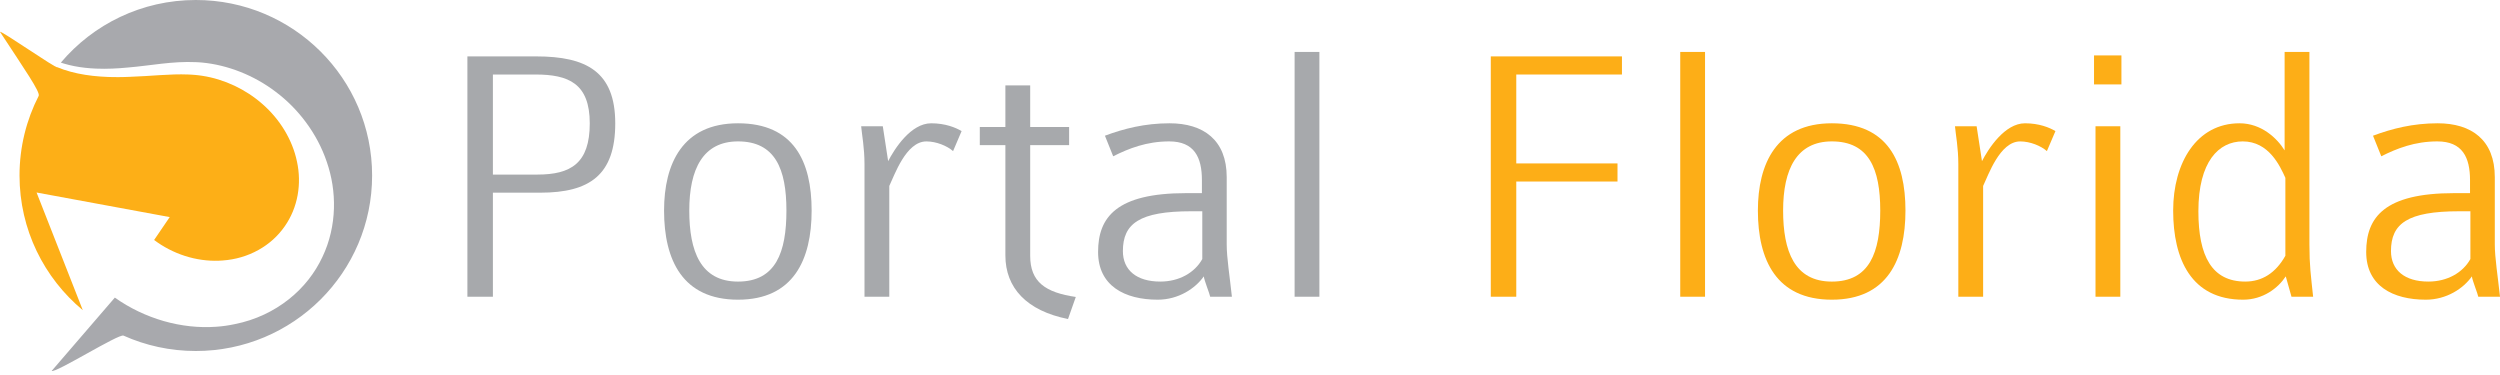 <svg width="200" height="30" viewBox="0 0 200 30" fill="none" xmlns="http://www.w3.org/2000/svg">
<path fill-rule="evenodd" clip-rule="evenodd" d="M47.181 9.871C47.181 13.072 45.662 13.966 42.986 13.966H39.432V5.961H42.836C45.479 5.961 47.181 6.668 47.181 9.871ZM49.22 9.871C49.22 5.732 46.907 4.512 42.896 4.512H37.392V23.738H39.432V15.414H43.23C47.181 15.414 49.22 13.991 49.22 9.871Z" fill="#A7A9AC"/>
<path fill-rule="evenodd" clip-rule="evenodd" d="M62.914 16.845C62.914 20.177 62.069 22.527 59.042 22.527C56.044 22.527 55.142 20.087 55.142 16.845C55.142 13.514 56.247 11.312 59.042 11.312C62.012 11.312 62.914 13.514 62.914 16.845ZM64.931 16.845C64.931 12.918 63.507 9.863 59.042 9.863C54.607 9.863 53.125 13.097 53.125 16.845C53.125 20.802 54.607 23.975 59.042 23.975C63.477 23.975 64.931 20.772 64.931 16.845Z" fill="#A7A9AC"/>
<path fill-rule="evenodd" clip-rule="evenodd" d="M76.928 10.488C76.453 10.204 75.622 9.863 74.495 9.863C72.863 9.863 71.559 11.909 71.052 12.893L70.624 10.101H68.893C68.952 10.787 69.16 11.802 69.16 13.145V23.739H71.143V14.876C71.558 14.024 72.478 11.313 74.109 11.313C74.911 11.313 75.77 11.671 76.246 12.088L76.928 10.488Z" fill="#A7A9AC"/>
<path fill-rule="evenodd" clip-rule="evenodd" d="M86.064 23.757C83.631 23.398 82.415 22.559 82.415 20.465V11.61H85.529V10.161H82.415V6.831H80.431V10.161H78.384V11.61H80.431V20.436C80.431 23.038 82.141 24.864 85.441 25.522L86.064 23.757Z" fill="#A7A9AC"/>
<path fill-rule="evenodd" clip-rule="evenodd" d="M96.183 20.723C95.579 21.812 94.343 22.526 92.82 22.526C90.923 22.526 89.831 21.604 89.831 20.086C89.831 17.884 91.153 16.901 95.291 16.901H96.183V20.723ZM98.552 23.738C98.374 22.066 98.137 20.633 98.137 19.558V14.171C98.137 11.198 96.273 9.863 93.567 9.863C91.584 9.863 89.917 10.289 88.394 10.857L89.055 12.503C90.291 11.878 91.728 11.312 93.538 11.312C95.55 11.312 96.153 12.593 96.153 14.409V15.451H94.889C89.314 15.451 87.847 17.378 87.847 20.156C87.847 22.868 89.975 23.975 92.619 23.975C94.285 23.975 95.636 23.067 96.304 22.11C96.334 22.425 96.785 23.529 96.815 23.738H98.552Z" fill="#A7A9AC"/>
<path d="M105.552 4.155H103.568V23.738H105.552V4.155Z" fill="#A7A9AC"/>
<path fill-rule="evenodd" clip-rule="evenodd" d="M129.756 5.961V4.512H119.263V23.738H121.302V14.522H129.4V13.074H121.302V5.961H129.756Z" fill="#FDAE17"/>
<path d="M136.403 4.155H134.419V23.738H136.403V4.155Z" fill="#FDAE17"/>
<path fill-rule="evenodd" clip-rule="evenodd" d="M150.42 16.845C150.42 20.177 149.577 22.527 146.548 22.527C143.55 22.527 142.649 20.087 142.649 16.845C142.649 13.514 143.755 11.312 146.548 11.312C149.517 11.312 150.42 13.514 150.42 16.845ZM152.437 16.845C152.437 12.918 151.013 9.863 146.548 9.863C142.114 9.863 140.631 13.097 140.631 16.845C140.631 20.802 142.114 23.975 146.548 23.975C150.983 23.975 152.437 20.772 152.437 16.845Z" fill="#FDAE17"/>
<path fill-rule="evenodd" clip-rule="evenodd" d="M164.435 10.488C163.96 10.204 163.129 9.863 162.001 9.863C160.37 9.863 159.065 11.909 158.558 12.893L158.13 10.101H156.398C156.458 10.787 156.666 11.802 156.666 13.145V23.739H158.65V14.876C159.065 14.024 159.985 11.313 161.615 11.313C162.417 11.313 163.278 11.671 163.752 12.088L164.435 10.488Z" fill="#FDAE17"/>
<path fill-rule="evenodd" clip-rule="evenodd" d="M169.625 23.738V10.101H167.641V23.738H169.625ZM169.714 6.753V4.433H167.522V6.753H169.714Z" fill="#FDAE17"/>
<path fill-rule="evenodd" clip-rule="evenodd" d="M182.83 20.46C182.054 21.843 180.966 22.526 179.62 22.526C176.958 22.526 175.871 20.504 175.871 16.905C175.871 12.918 177.503 11.312 179.42 11.312C181.509 11.312 182.397 13.275 182.83 14.227V20.46H182.83ZM185.05 23.738C184.872 22.032 184.753 21.283 184.753 19.546V4.156H182.769V12.03C182.168 11.056 180.909 9.863 179.163 9.863C175.721 9.863 173.853 13.037 173.853 16.845C173.853 20.741 175.307 23.975 179.448 23.975C181.051 23.975 182.253 23.038 182.861 22.11L183.319 23.738H185.05V23.738Z" fill="#FDAE17"/>
<path fill-rule="evenodd" clip-rule="evenodd" d="M197.632 20.723C197.026 21.812 195.79 22.526 194.267 22.526C192.37 22.526 191.278 21.604 191.278 20.086C191.278 17.884 192.6 16.901 196.739 16.901H197.632V20.723V20.723ZM200 23.738C199.822 22.066 199.584 20.633 199.584 19.558V14.171C199.584 11.198 197.721 9.863 195.014 9.863C193.031 9.863 191.365 10.289 189.841 10.857L190.503 12.503C191.739 11.878 193.176 11.312 194.986 11.312C196.997 11.312 197.602 12.593 197.602 14.409V15.451H196.336C190.762 15.451 189.296 17.378 189.296 20.156C189.296 22.868 191.423 23.975 194.067 23.975C195.733 23.975 197.084 23.067 197.751 22.11C197.782 22.425 198.232 23.529 198.262 23.738H200Z" fill="#FDAE17"/>
<path fill-rule="evenodd" clip-rule="evenodd" d="M1.562 14.04C1.562 18.369 3.53 22.24 6.624 24.815L2.926 15.401L13.577 17.367L12.329 19.199C12.697 19.475 13.09 19.723 13.502 19.936C13.915 20.15 14.346 20.33 14.789 20.473C15.233 20.616 15.687 20.721 16.146 20.785C16.604 20.851 17.066 20.874 17.524 20.856L17.592 20.852L17.659 20.848L17.727 20.844L17.795 20.84C18.312 20.805 18.819 20.715 19.304 20.572C19.785 20.43 20.244 20.238 20.673 19.999C21.096 19.764 21.489 19.484 21.844 19.165C22.193 18.85 22.505 18.498 22.772 18.114C23.037 17.738 23.257 17.334 23.432 16.91C23.603 16.492 23.729 16.057 23.811 15.609C23.89 15.17 23.925 14.72 23.916 14.266C23.907 13.82 23.855 13.371 23.757 12.924C23.666 12.486 23.534 12.052 23.364 11.629C23.196 11.214 22.994 10.808 22.758 10.418C22.526 10.034 22.261 9.664 21.968 9.315C21.678 8.97 21.36 8.644 21.016 8.342C20.678 8.042 20.316 7.766 19.937 7.517C19.559 7.27 19.163 7.048 18.753 6.855C18.346 6.663 17.923 6.499 17.493 6.366C17.062 6.233 16.622 6.131 16.177 6.063C16.085 6.049 15.993 6.036 15.9 6.025C15.807 6.014 15.714 6.004 15.62 5.995C15.527 5.987 15.433 5.98 15.339 5.974C15.245 5.968 15.149 5.963 15.054 5.96C14.69 5.944 14.319 5.946 13.943 5.956C13.563 5.967 13.179 5.986 12.789 6.011L11.594 6.087C11.188 6.111 10.778 6.134 10.365 6.147C10.224 6.153 10.082 6.158 9.939 6.162C9.796 6.166 9.652 6.168 9.507 6.169C9.361 6.17 9.215 6.169 9.068 6.167C8.921 6.165 8.774 6.161 8.626 6.156C8.224 6.141 7.821 6.112 7.42 6.067C7.017 6.022 6.618 5.96 6.226 5.877C5.834 5.794 5.45 5.692 5.081 5.566C4.908 5.507 4.736 5.442 4.57 5.373C4.477 5.491 0.089 2.428 0 2.549C1.977 5.559 3.243 7.38 3.094 7.671C2.115 9.583 1.562 11.747 1.562 14.04Z" fill="#FDAF17"/>
<path fill-rule="evenodd" clip-rule="evenodd" d="M4.134 29.673C4.43 29.869 9.505 26.68 9.88 26.849C11.645 27.64 13.604 28.08 15.665 28.08C23.455 28.08 29.769 21.794 29.769 14.041C29.769 6.286 23.455 0 15.665 0C11.332 0 7.454 1.947 4.867 5.009C4.947 5.036 5.027 5.061 5.109 5.086C5.382 5.168 5.662 5.236 5.946 5.292C6.23 5.348 6.519 5.391 6.81 5.423C7.101 5.456 7.394 5.477 7.689 5.489C7.904 5.498 8.119 5.502 8.335 5.502C8.55 5.501 8.765 5.497 8.98 5.488C9.193 5.48 9.405 5.467 9.618 5.453C9.828 5.438 10.038 5.42 10.245 5.4C10.7 5.363 11.15 5.311 11.6 5.256C12.047 5.202 12.492 5.145 12.94 5.095C13.386 5.046 13.833 5.004 14.289 4.98C14.742 4.957 15.202 4.95 15.676 4.972L15.798 4.978L15.921 4.985L16.044 4.994L16.168 5.004C16.682 5.053 17.198 5.141 17.708 5.266C18.219 5.391 18.726 5.553 19.224 5.75C19.723 5.947 20.213 6.18 20.688 6.447C21.166 6.715 21.63 7.019 22.072 7.357C22.521 7.694 22.948 8.068 23.348 8.471C23.754 8.88 24.132 9.321 24.478 9.788C24.83 10.262 25.148 10.766 25.426 11.289C25.709 11.825 25.952 12.384 26.145 12.958C26.348 13.547 26.499 14.153 26.595 14.768C26.693 15.399 26.734 16.04 26.715 16.679C26.695 17.337 26.613 17.993 26.463 18.636C26.311 19.297 26.088 19.942 25.794 20.558C25.497 21.196 25.123 21.801 24.681 22.363C24.228 22.939 23.703 23.467 23.114 23.935C22.512 24.414 21.846 24.829 21.126 25.165C20.393 25.507 19.609 25.767 18.785 25.93C18.664 25.957 18.541 25.98 18.418 26.002C18.294 26.024 18.17 26.044 18.045 26.062C17.919 26.079 17.794 26.095 17.668 26.108C17.541 26.121 17.414 26.132 17.286 26.141C16.601 26.19 15.901 26.175 15.2 26.099C14.496 26.022 13.791 25.884 13.097 25.685C12.404 25.486 11.723 25.227 11.065 24.912C10.41 24.599 9.781 24.23 9.187 23.808L4.134 29.673Z" fill="#A8A9AD"/>
</svg>
